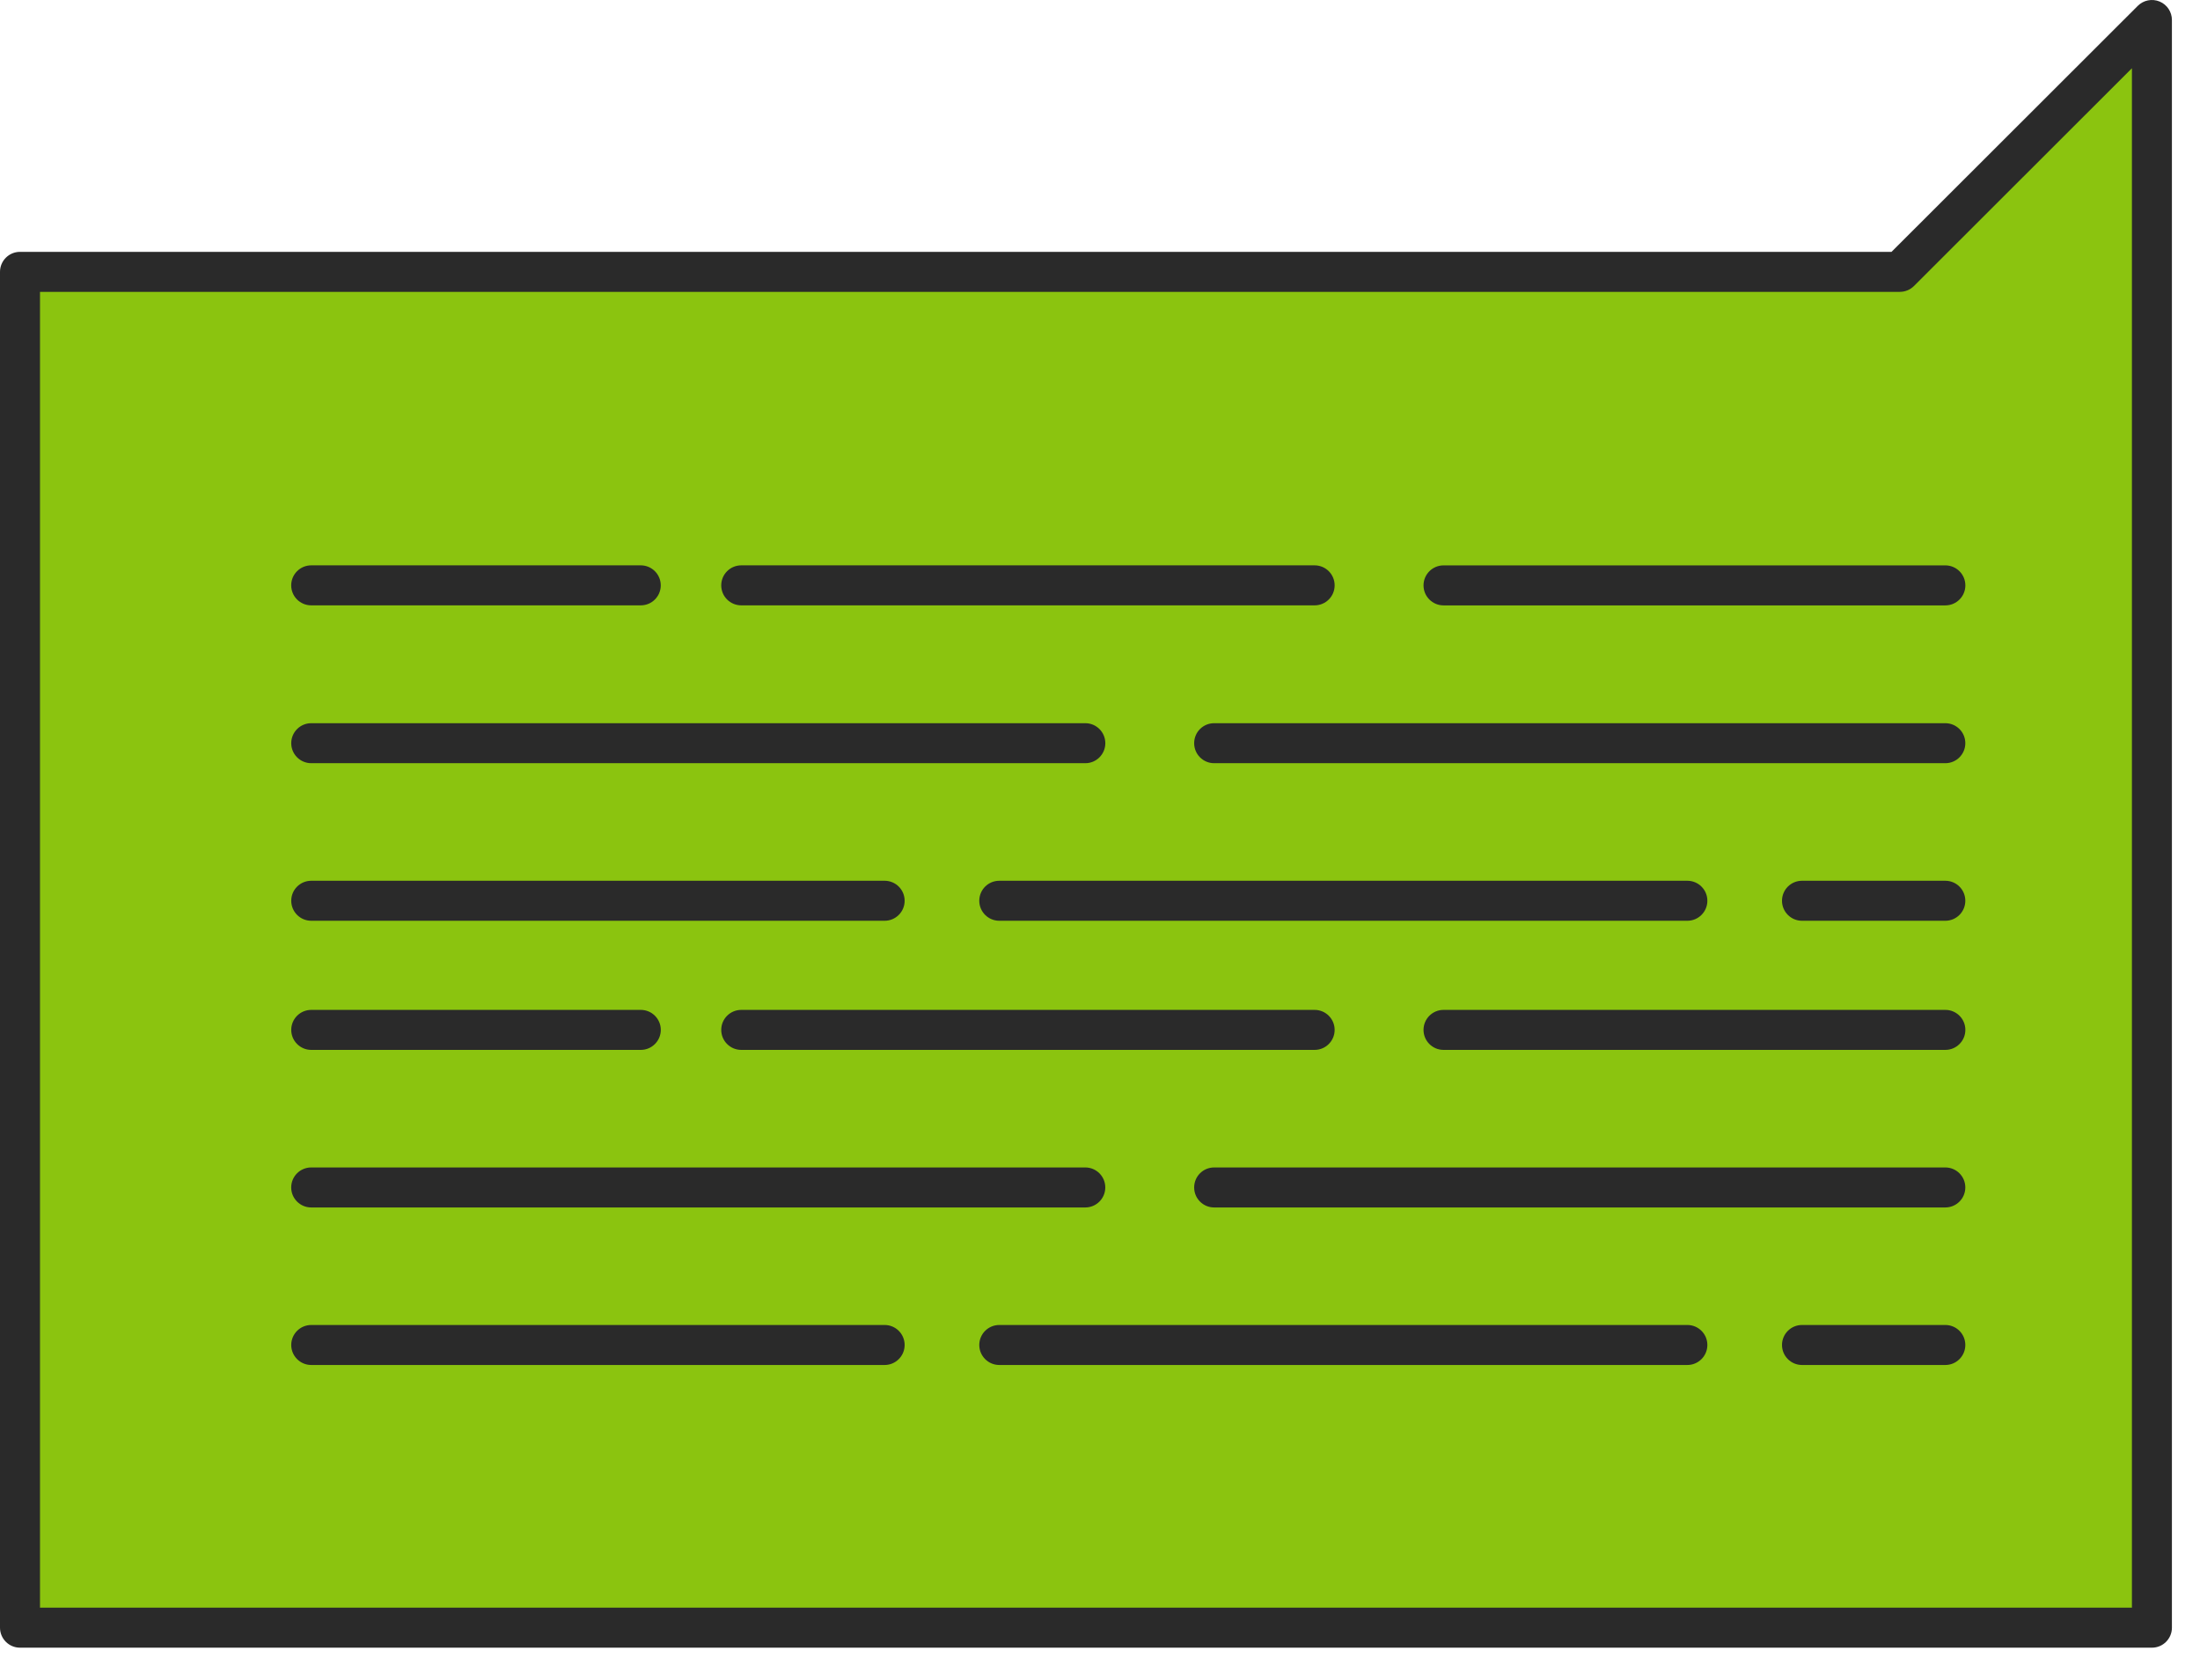 <svg width="55" height="42" viewBox="0 0 55 42" fill="none" xmlns="http://www.w3.org/2000/svg">
<path d="M0.5 40.69H53.798V6.796V0.5L47.495 6.796L0.5 6.796L0.5 40.69Z" fill="#8BC40F"/>
<path fill-rule="evenodd" clip-rule="evenodd" d="M53.99 0.038C54.177 0.116 54.298 0.298 54.298 0.5V40.69C54.298 40.966 54.075 41.19 53.798 41.19H0.5C0.224 41.19 0 40.966 0 40.69L0 6.796C0 6.52 0.224 6.296 0.5 6.296L47.288 6.296L53.445 0.146C53.588 0.003 53.803 -0.039 53.99 0.038ZM53.298 1.706L47.849 7.15C47.755 7.244 47.628 7.296 47.495 7.296L1 7.296L1 40.19H53.298V1.706Z" fill="#2A2A2A"/>
<path fill-rule="evenodd" clip-rule="evenodd" d="M35.588 14.634C35.588 14.358 35.812 14.134 36.088 14.134H48.634C48.91 14.134 49.134 14.358 49.134 14.634C49.134 14.91 48.91 15.134 48.634 15.134H36.088C35.812 15.134 35.588 14.91 35.588 14.634Z" fill="#2A2A2A"/>
<path fill-rule="evenodd" clip-rule="evenodd" d="M18.031 14.633C18.031 14.357 18.255 14.133 18.531 14.133H32.866C33.142 14.133 33.366 14.357 33.366 14.633C33.366 14.91 33.142 15.133 32.866 15.133H18.531C18.255 15.133 18.031 14.91 18.031 14.633Z" fill="#2A2A2A"/>
<path fill-rule="evenodd" clip-rule="evenodd" d="M7.28 14.633C7.28 14.357 7.504 14.133 7.78 14.133H16.019C16.295 14.133 16.519 14.357 16.519 14.633C16.519 14.91 16.295 15.133 16.019 15.133H7.78C7.504 15.133 7.28 14.91 7.28 14.633Z" fill="#2A2A2A"/>
<path fill-rule="evenodd" clip-rule="evenodd" d="M29.854 18.579C29.854 18.302 30.077 18.079 30.354 18.079H48.633C48.909 18.079 49.133 18.302 49.133 18.579C49.133 18.855 48.909 19.079 48.633 19.079H30.354C30.077 19.079 29.854 18.855 29.854 18.579Z" fill="#2A2A2A"/>
<path fill-rule="evenodd" clip-rule="evenodd" d="M7.281 18.579C7.281 18.303 7.505 18.079 7.781 18.079H27.133C27.409 18.079 27.633 18.303 27.633 18.579C27.633 18.855 27.409 19.079 27.133 19.079H7.781C7.505 19.079 7.281 18.855 7.281 18.579Z" fill="#2A2A2A"/>
<path fill-rule="evenodd" clip-rule="evenodd" d="M44.55 22.518C44.55 22.241 44.774 22.018 45.05 22.018H48.633C48.91 22.018 49.133 22.241 49.133 22.518C49.133 22.794 48.91 23.018 48.633 23.018H45.05C44.774 23.018 44.55 22.794 44.55 22.518Z" fill="#2A2A2A"/>
<path fill-rule="evenodd" clip-rule="evenodd" d="M24.482 22.518C24.482 22.241 24.706 22.018 24.982 22.018H42.184C42.46 22.018 42.684 22.241 42.684 22.518C42.684 22.794 42.46 23.018 42.184 23.018H24.982C24.706 23.018 24.482 22.794 24.482 22.518Z" fill="#2A2A2A"/>
<path fill-rule="evenodd" clip-rule="evenodd" d="M7.281 22.518C7.281 22.241 7.505 22.018 7.781 22.018H22.116C22.392 22.018 22.616 22.241 22.616 22.518C22.616 22.794 22.392 23.018 22.116 23.018H7.781C7.505 23.018 7.281 22.794 7.281 22.518Z" fill="#2A2A2A"/>
<path fill-rule="evenodd" clip-rule="evenodd" d="M35.588 25.746C35.588 25.47 35.812 25.246 36.088 25.246H48.634C48.91 25.246 49.134 25.47 49.134 25.746C49.134 26.022 48.91 26.246 48.634 26.246H36.088C35.812 26.246 35.588 26.022 35.588 25.746Z" fill="#2A2A2A"/>
<path fill-rule="evenodd" clip-rule="evenodd" d="M18.031 25.746C18.031 25.47 18.255 25.246 18.531 25.246H32.866C33.142 25.246 33.366 25.47 33.366 25.746C33.366 26.022 33.142 26.246 32.866 26.246H18.531C18.255 26.246 18.031 26.022 18.031 25.746Z" fill="#2A2A2A"/>
<path fill-rule="evenodd" clip-rule="evenodd" d="M7.281 25.746C7.281 25.47 7.505 25.246 7.781 25.246H16.02C16.296 25.246 16.52 25.47 16.52 25.746C16.52 26.022 16.296 26.246 16.02 26.246H7.781C7.505 26.246 7.281 26.022 7.281 25.746Z" fill="#2A2A2A"/>
<path fill-rule="evenodd" clip-rule="evenodd" d="M29.854 29.685C29.854 29.408 30.077 29.185 30.354 29.185H48.633C48.909 29.185 49.133 29.408 49.133 29.685C49.133 29.961 48.909 30.185 48.633 30.185H30.354C30.077 30.185 29.854 29.961 29.854 29.685Z" fill="#2A2A2A"/>
<path fill-rule="evenodd" clip-rule="evenodd" d="M7.28 29.685C7.28 29.408 7.504 29.185 7.78 29.185H27.132C27.408 29.185 27.632 29.408 27.632 29.685C27.632 29.961 27.408 30.185 27.132 30.185H7.78C7.504 30.185 7.28 29.961 7.28 29.685Z" fill="#2A2A2A"/>
<path fill-rule="evenodd" clip-rule="evenodd" d="M44.55 33.623C44.55 33.347 44.774 33.123 45.05 33.123H48.633C48.91 33.123 49.133 33.347 49.133 33.623C49.133 33.899 48.91 34.123 48.633 34.123H45.05C44.774 34.123 44.55 33.899 44.55 33.623Z" fill="#2A2A2A"/>
<path fill-rule="evenodd" clip-rule="evenodd" d="M24.482 33.623C24.482 33.347 24.706 33.123 24.982 33.123H42.184C42.46 33.123 42.684 33.347 42.684 33.623C42.684 33.899 42.46 34.123 42.184 34.123H24.982C24.706 34.123 24.482 33.899 24.482 33.623Z" fill="#2A2A2A"/>
<path fill-rule="evenodd" clip-rule="evenodd" d="M7.281 33.623C7.281 33.347 7.505 33.123 7.781 33.123H22.116C22.392 33.123 22.616 33.347 22.616 33.623C22.616 33.899 22.392 34.123 22.116 34.123H7.781C7.505 34.123 7.281 33.899 7.281 33.623Z" fill="#2A2A2A"/>
</svg>
